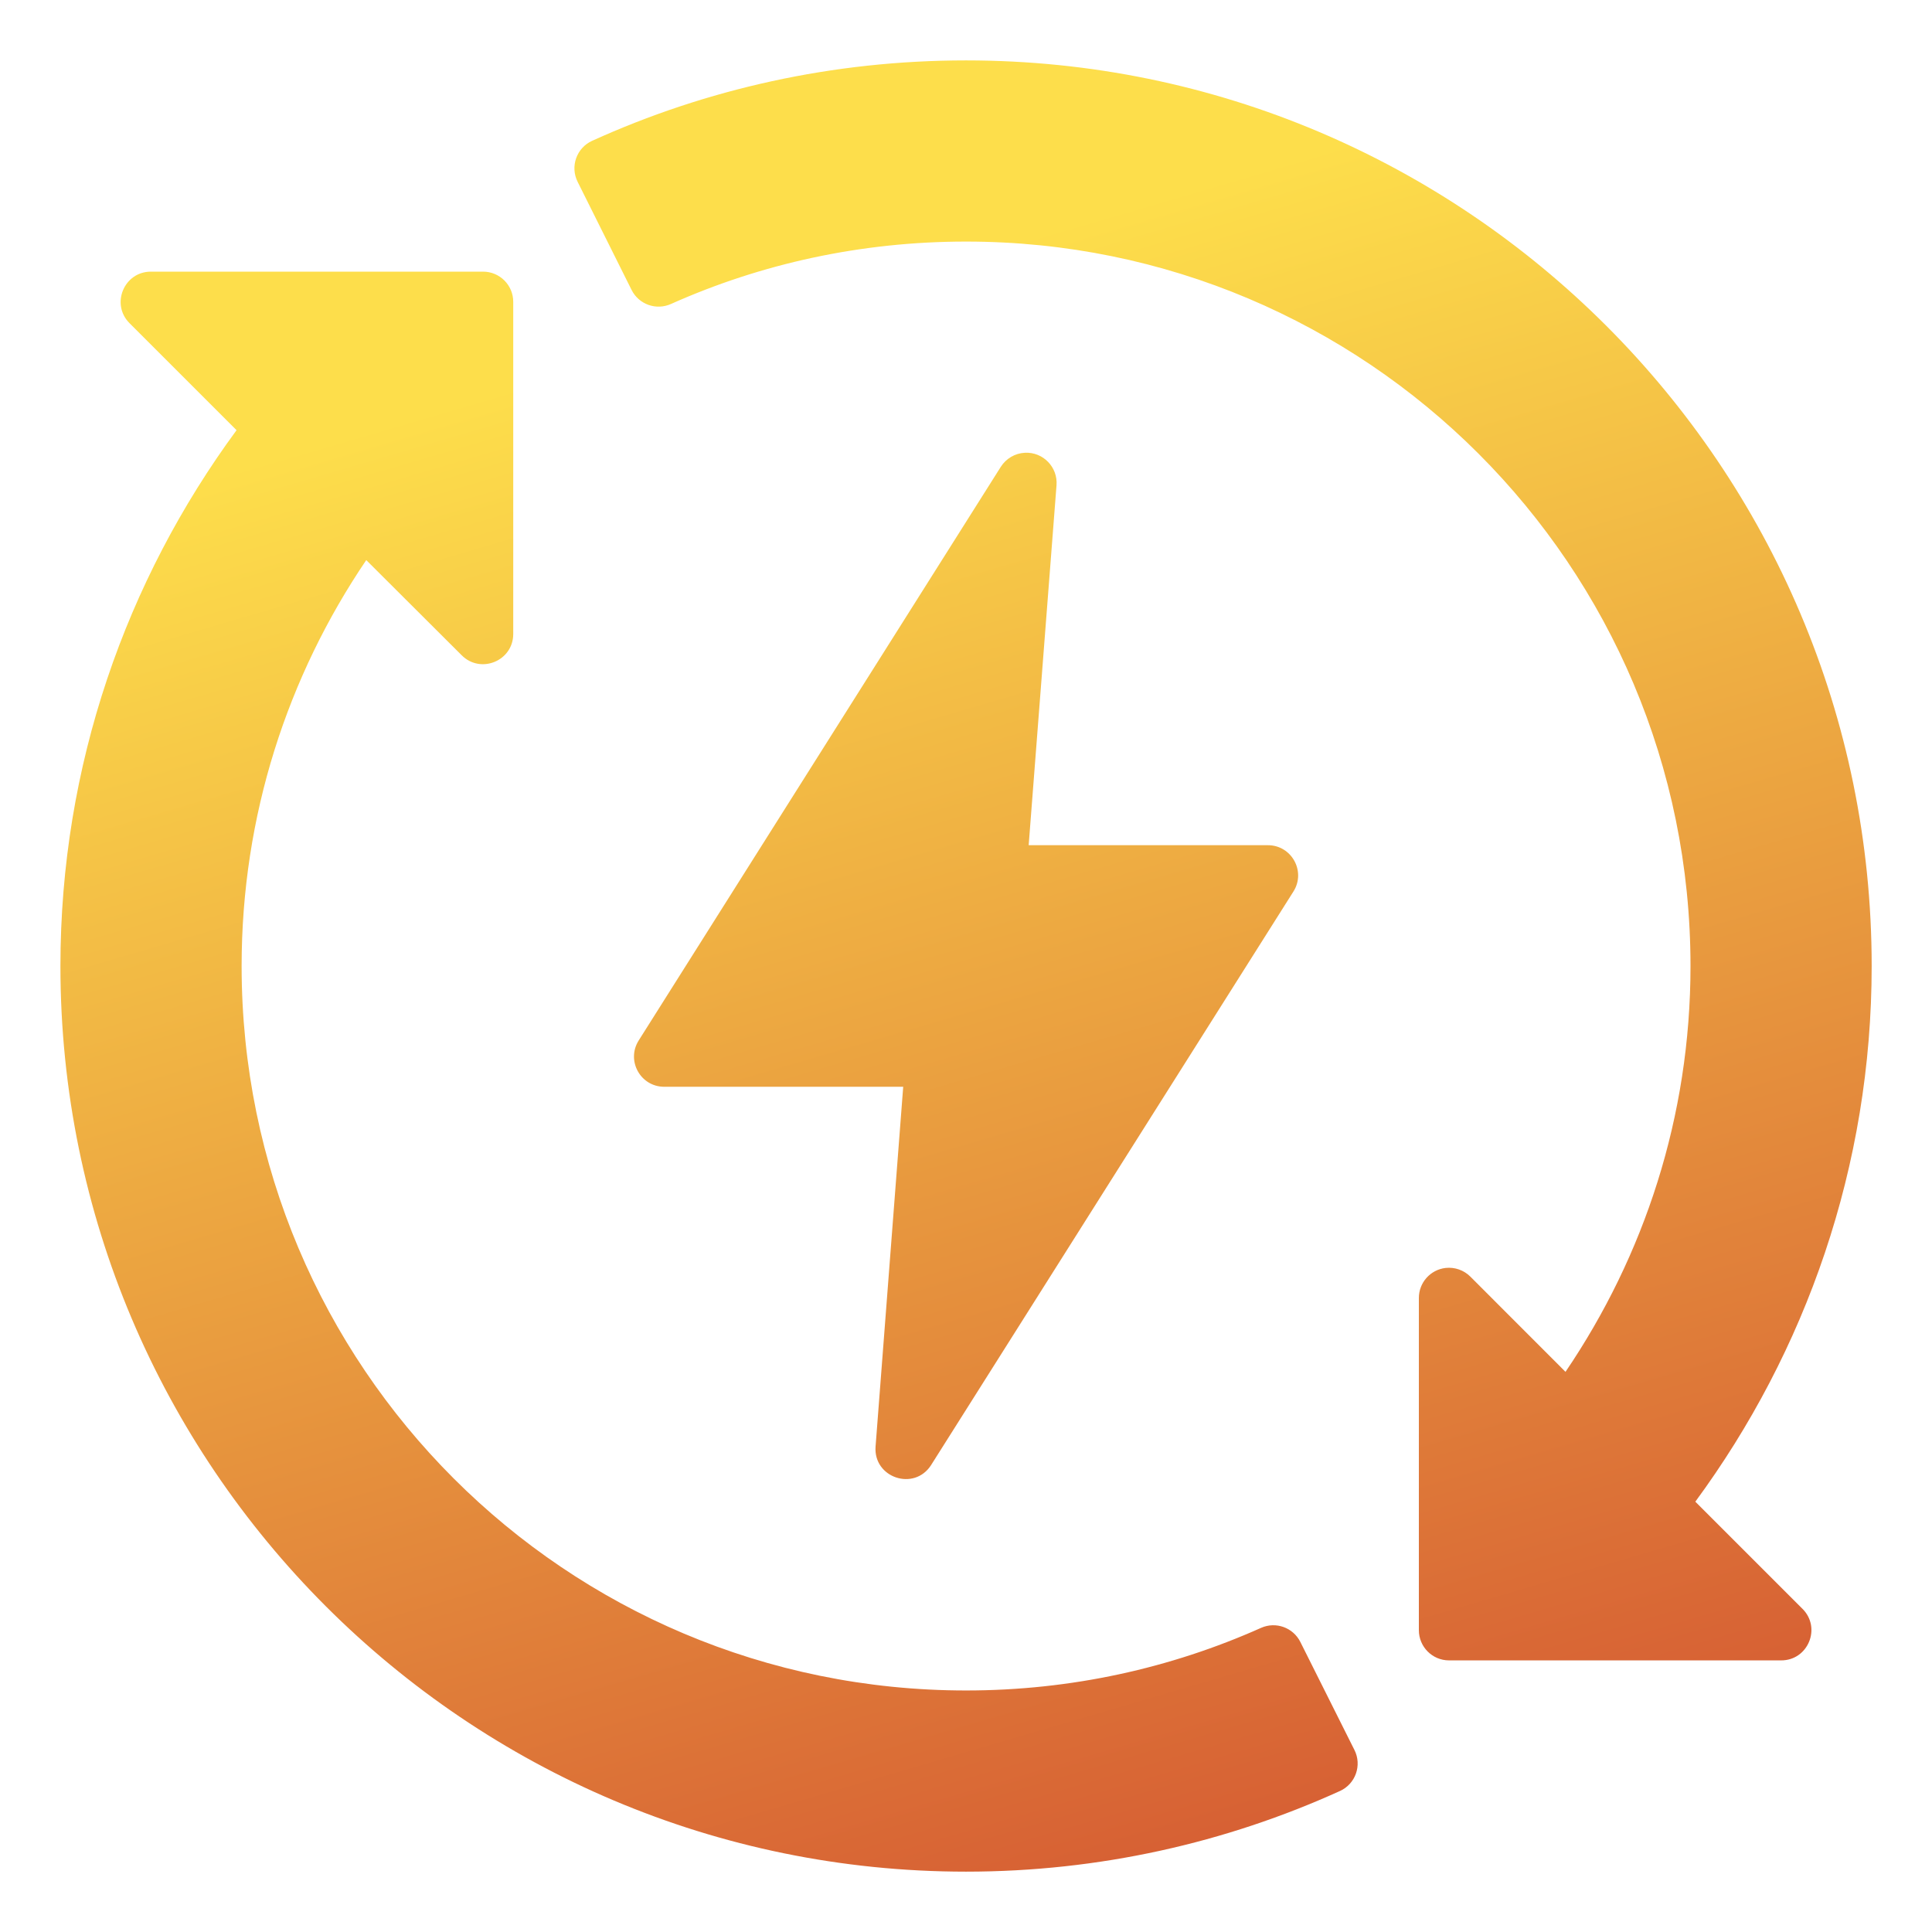 <svg xmlns="http://www.w3.org/2000/svg" width="80" height="80" viewBox="0 0 80 80" fill="none"><path d="M40.002 2.501C34.486 2.501 29.239 3.688 24.519 5.831C23.873 6.124 23.6 6.896 23.919 7.53L26.152 12.005C26.452 12.606 27.174 12.863 27.786 12.586C31.517 10.92 35.647 10.003 40.002 10.003C56.586 10.003 70 23.418 70 40.001C70 46.239 68.08 52.004 64.824 56.805L60.884 52.862C60.614 52.593 60.237 52.461 59.858 52.503C59.227 52.576 58.751 53.112 58.752 53.748V67.498C58.75 68.189 59.307 68.751 59.998 68.753H73.745C74.868 68.763 75.432 67.4 74.631 66.612L70.2 62.181C74.772 55.966 77.502 48.302 77.502 40.001C77.502 19.305 60.698 2.501 40.002 2.501ZM6.248 11.248C5.136 11.249 4.578 12.591 5.361 13.38L9.795 17.813C5.223 24.029 2.502 31.699 2.502 40.001C2.502 60.697 19.307 77.501 40.002 77.501C45.519 77.501 50.765 76.303 55.486 74.161C56.131 73.867 56.403 73.095 56.084 72.462L53.843 67.987C53.543 67.391 52.829 67.135 52.219 67.406C48.488 69.072 44.358 69.999 40.002 69.999C23.419 69.998 10.005 56.584 10.005 40.001C10.005 33.765 11.914 27.993 15.166 23.192L19.121 27.137C19.91 27.921 21.252 27.363 21.252 26.251V12.503C21.255 11.809 20.692 11.246 19.998 11.248H6.248ZM42.439 18.748C42.031 18.767 41.658 18.987 41.44 19.332L26.448 43.082C25.922 43.912 26.515 44.996 27.498 45.001H37.4L36.255 59.903C36.163 61.193 37.851 61.757 38.552 60.67L53.557 36.917C54.086 36.083 53.483 34.994 52.495 34.998H42.595L43.748 20.096C43.807 19.344 43.192 18.709 42.439 18.748Z" fill="url(#paint0_linear_131_341)"></path><defs><linearGradient id="paint0_linear_131_341" x1="20.681" y1="16.166" x2="39.129" y2="79.097" gradientUnits="userSpaceOnUse"><stop stop-color="#FDDE4B"></stop><stop offset="1" stop-color="#D76134"></stop></linearGradient></defs></svg>